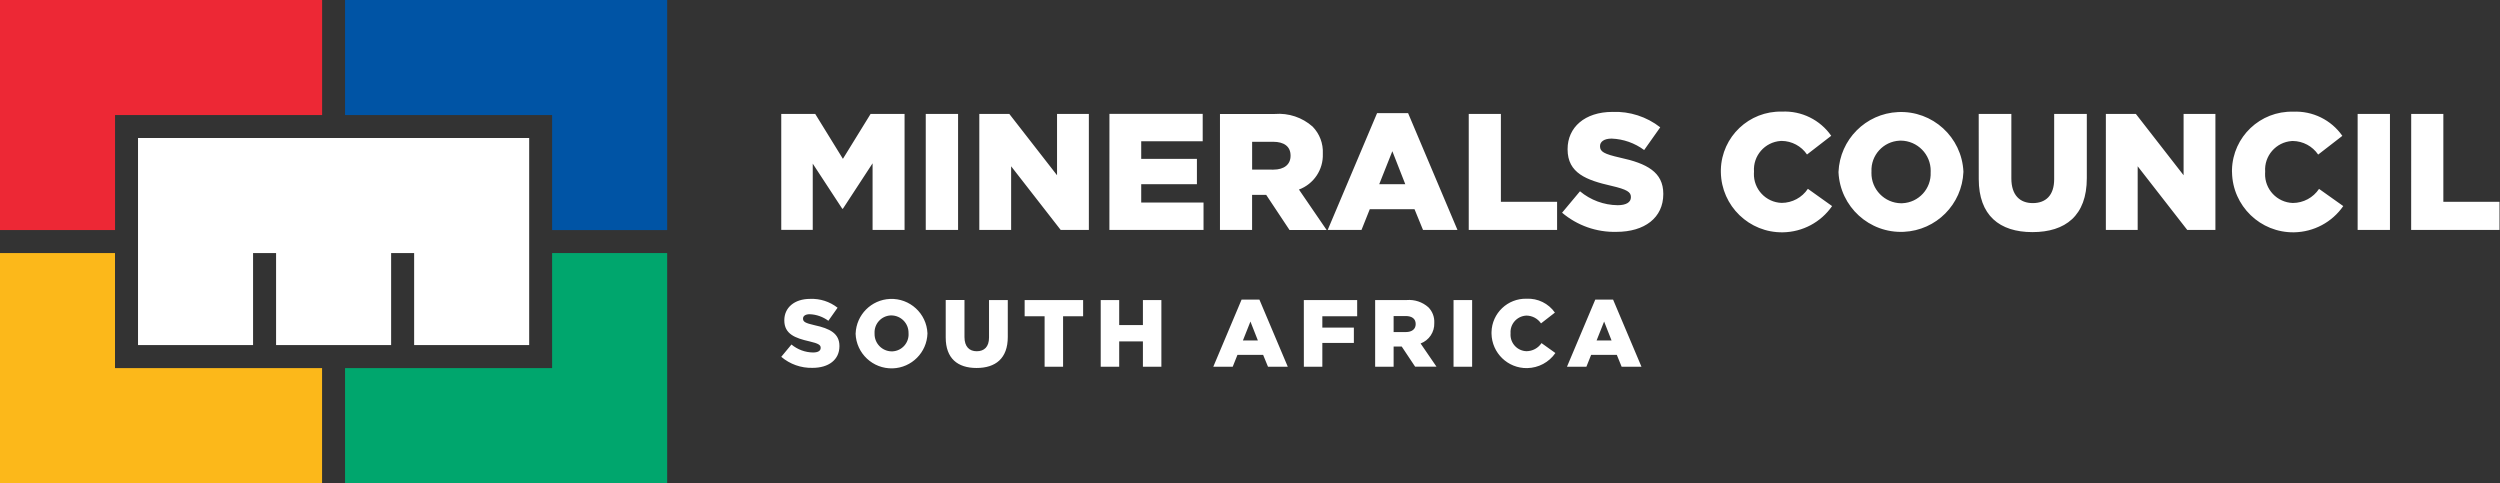 <?xml version="1.0" encoding="utf-8"?>
<!-- Generator: Adobe Illustrator 28.1.0, SVG Export Plug-In . SVG Version: 6.00 Build 0)  -->
<svg version="1.1" id="Layer_1" xmlns="http://www.w3.org/2000/svg" xmlns:xlink="http://www.w3.org/1999/xlink" x="0px" y="0px"
	 viewBox="0 0 604.99 116.94" style="enable-background:new 0 0 604.99 116.94;" xml:space="preserve">
<rect x="0" y="0" width="604.99" height="116.94" fill="#333333" stroke="none"/>
<style type="text/css">
	.st0{fill:#FFFFFF;}
	.st1{fill:#FCB81A;}
	.st2{fill:#00A66D;}
	.st3{fill:#0054A5;}
	.st4{fill:#ED2835;}
	.st5{clip-path:url(#SVGID_00000164506765969824817820000002537628586456000444_);}
</style>
<g id="Group_93" transform="translate(0 0)">
	<path id="Path_32" class="st0" d="M33.4,33.4v50.11h27.84V61.24h5.57v22.27h27.84V61.24h5.57v22.27h27.84V33.4H33.4z"/>
	<path id="Path_33" class="st1" d="M0,61.24v55.67h77.94V89.08H27.83V61.24H0z"/>
	<path id="Path_34" class="st2" d="M133.61,61.24v27.84H83.5v27.84h77.95V61.24H133.61z"/>
	<path id="Path_35" class="st3" d="M83.5,0v27.84h50.11v27.84h27.84V0H83.5z"/>
	<path id="Path_36" class="st4" d="M0,0v55.67h27.84V27.84h50.11V0H0z"/>
	<g id="Group_92" transform="translate(0 0)">
		<g>
			<defs>
				<rect id="SVGID_1_" width="604.87" height="116.91"/>
			</defs>
			<clipPath id="SVGID_00000051385596846276018310000004053382422468199328_">
				<use xlink:href="#SVGID_1_"  style="overflow:visible;"/>
			</clipPath>
			<g id="Group_91" style="clip-path:url(#SVGID_00000051385596846276018310000004053382422468199328_);">
				<path id="Path_37" class="st0" d="M189.06,27.57h8.22l6.7,10.87l6.7-10.87h8.22v28.07h-7.74V39.52l-7.18,10.99h-0.16
					l-7.14-10.91v16.03h-7.62L189.06,27.57z M224.03,55.64h7.82V27.57h-7.82V55.64z M236.99,55.64h7.7V40.24l11.99,15.4h6.82V27.57
					h-7.7v14.84l-11.55-14.84h-7.26V55.64z M268.47,55.64h22.78v-6.63h-15.08v-4.43h13.48v-6.13h-13.48v-4.26h14.88v-6.63h-22.57
					L268.47,55.64z M303.01,41.04v-6.73h5.09c2.61,0,4.21,1.12,4.21,3.33v0.08c0,2.05-1.52,3.33-4.17,3.33L303.01,41.04
					L303.01,41.04z M295.22,55.64h7.78v-8.49h3.41l5.65,8.51h8.98l-6.7-9.79c3.58-1.33,5.91-4.8,5.78-8.62v-0.08
					c0.12-2.43-0.78-4.8-2.48-6.54c-2.5-2.22-5.81-3.32-9.14-3.05h-13.27v28.06H295.22z M333.77,44.57l3.17-7.98l3.13,7.98H333.77z
					 M321.3,55.64h8.18l2-5.01h10.83l2.05,5.01h8.34l-11.95-28.27h-7.5L321.3,55.64z M355.43,55.64h21.38v-6.81h-13.6V27.57h-7.78
					V55.64z M378,51.46c3.67,3.11,8.35,4.77,13.16,4.65c6.82,0,11.35-3.41,11.35-9.14v-0.08c0-5.26-4.01-7.34-10.46-8.74
					c-3.89-0.88-4.85-1.45-4.85-2.73v-0.08c0-1,0.92-1.8,2.81-1.8c2.84,0.11,5.58,1.07,7.87,2.77l3.89-5.5
					c-3.29-2.57-7.38-3.89-11.55-3.73c-6.74,0-10.87,3.77-10.87,8.99v0.08c0,5.78,4.61,7.45,10.59,8.82
					c3.81,0.88,4.73,1.52,4.73,2.69v0.08c0,1.2-1.12,1.92-3.21,1.92c-3.33-0.04-6.55-1.23-9.11-3.37l-4.33,5.18 M416.44,41.69
					c0.14,8.16,6.86,14.67,15.03,14.53c4.75-0.08,9.18-2.44,11.89-6.35l-5.86-4.18c-1.41,2.12-3.79,3.4-6.34,3.41
					c-3.83-0.12-6.84-3.33-6.72-7.16c0-0.11,0.01-0.22,0.02-0.34v-0.08c-0.27-3.83,2.62-7.14,6.45-7.41
					c0.08-0.01,0.17-0.01,0.25-0.01c2.46,0.03,4.75,1.25,6.13,3.29l5.86-4.53c-2.7-3.87-7.2-6.08-11.91-5.85
					c-7.96-0.21-14.59,6.07-14.8,14.04c0,0.19-0.01,0.37,0,0.56L416.44,41.69 M467.21,41.69c0.18,3.95-2.87,7.31-6.83,7.49
					c-0.11,0-0.21,0.01-0.32,0.01c-4.02-0.06-7.24-3.37-7.18-7.39c0-0.06,0-0.12,0.01-0.19v-0.08c-0.19-3.95,2.85-7.3,6.8-7.49
					c0.1,0,0.2-0.01,0.3-0.01c4.03,0.04,7.27,3.34,7.23,7.37c0,0.07,0,0.14-0.01,0.21L467.21,41.69 M444.91,41.69
					c0.39,8.35,7.47,14.8,15.81,14.41c7.84-0.36,14.1-6.65,14.42-14.49v-0.08c-0.39-8.35-7.47-14.8-15.81-14.41
					c-7.84,0.36-14.09,6.66-14.42,14.49V41.69 M478.85,43.33c0,8.79,5.01,12.84,12.99,12.84s13.16-3.97,13.16-13.04V27.57h-7.9v15.8
					c0,3.93-2.05,5.78-5.18,5.78c-3.13,0-5.18-1.93-5.18-5.98v-15.6h-7.9L478.85,43.33 M509.61,55.64h7.7V40.24l11.99,15.4h6.82
					V27.57h-7.7v14.84l-11.55-14.84h-7.26L509.61,55.64z M540.14,41.68c0.13,8.16,6.86,14.67,15.02,14.54
					c4.76-0.08,9.19-2.44,11.9-6.35l-5.86-4.16c-1.41,2.12-3.79,3.4-6.34,3.41c-3.83-0.12-6.84-3.33-6.72-7.16
					c0-0.11,0.01-0.22,0.02-0.34v-0.08c-0.27-3.82,2.62-7.14,6.44-7.41c0.08-0.01,0.17-0.01,0.25-0.01
					c2.46,0.03,4.75,1.25,6.14,3.29l5.85-4.53c-2.7-3.87-7.2-6.07-11.91-5.85c-7.96-0.21-14.59,6.07-14.8,14.04
					c0,0.19-0.01,0.37,0,0.56L540.14,41.68 M570.54,55.64h7.82V27.57h-7.82V55.64z M583.49,55.64h21.38v-6.81h-13.59V27.57h-7.78
					L583.49,55.64z M189.06,86.35c2.11,1.79,4.8,2.74,7.56,2.67c3.92,0,6.52-1.96,6.52-5.25v-0.05c0-3.02-2.3-4.22-6.02-5.02
					c-2.23-0.51-2.79-0.83-2.79-1.57v-0.05c0-0.58,0.53-1.04,1.61-1.04c1.63,0.06,3.21,0.62,4.52,1.59l2.23-3.16
					c-1.89-1.48-4.24-2.24-6.64-2.14c-3.87,0-6.25,2.17-6.25,5.16v0.05c0,3.31,2.65,4.29,6.08,5.07c2.19,0.51,2.72,0.88,2.72,1.54
					v0.05c0,0.69-0.64,1.1-1.84,1.1c-1.91-0.02-3.76-0.71-5.23-1.93L189.06,86.35 M219.87,80.73c0.11,2.27-1.65,4.2-3.92,4.3
					c-0.06,0-0.12,0-0.18,0c-2.31-0.03-4.16-1.94-4.13-4.25c0-0.03,0-0.07,0-0.1v-0.05c-0.11-2.27,1.64-4.19,3.91-4.3
					c0.06,0,0.12,0,0.17,0c2.31,0.03,4.17,1.92,4.14,4.24c0,0.04,0,0.07,0,0.11L219.87,80.73 M207.05,80.73
					c0.16,4.8,4.18,8.56,8.98,8.41c4.59-0.15,8.28-3.85,8.41-8.44v-0.05c-0.21-4.8-4.27-8.52-9.07-8.31
					c-4.52,0.2-8.14,3.83-8.31,8.36L207.05,80.73 M228.86,81.68c0,5.05,2.88,7.37,7.46,7.37s7.56-2.29,7.56-7.5v-8.94h-4.54v9.08
					c0,2.26-1.18,3.31-2.97,3.31c-1.8,0-2.97-1.11-2.97-3.44v-8.96h-4.54L228.86,81.68 M252.79,88.75h4.47V76.53h4.85v-3.92h-14.15
					v3.92h4.83V88.75z M266.37,88.75h4.47v-6.13h5.74v6.13h4.47V72.62h-4.47v6.04h-5.74v-6.04h-4.47V88.75z M300.78,82.39l1.82-4.58
					l1.8,4.58H300.78z M293.61,88.75h4.7l1.15-2.88h6.21l1.18,2.88h4.79l-6.87-16.25h-4.31L293.61,88.75z M315.53,88.75h4.47v-5.76
					h7.63v-3.71h-7.63v-2.74h8.43v-3.92h-12.91L315.53,88.75z M337.25,80.36v-3.88h2.92c1.5,0,2.42,0.65,2.42,1.92v0.04
					c0,1.18-0.88,1.92-2.4,1.92L337.25,80.36z M332.78,88.75h4.47v-4.89h1.96l3.25,4.88h5.17l-3.85-5.62
					c2.05-0.77,3.39-2.76,3.31-4.96v-0.05c0.07-1.4-0.45-2.76-1.43-3.75c-1.44-1.28-3.34-1.91-5.25-1.75h-7.63L332.78,88.75z
					 M351.75,88.75h4.5V72.62h-4.5V88.75z M360.94,80.73c0.08,4.69,3.94,8.43,8.63,8.35c2.73-0.05,5.28-1.4,6.83-3.65l-3.36-2.4
					c-0.81,1.22-2.18,1.95-3.64,1.96c-2.2-0.07-3.93-1.91-3.86-4.12c0-0.06,0.01-0.12,0.01-0.18v-0.05c-0.15-2.2,1.51-4.1,3.71-4.26
					c0.05,0,0.1-0.01,0.14-0.01c1.41,0.02,2.72,0.72,3.52,1.89l3.36-2.61c-1.55-2.22-4.14-3.49-6.85-3.36
					c-4.57-0.12-8.38,3.49-8.49,8.07c0,0.11,0,0.22,0,0.33V80.73 M386.37,82.39l1.82-4.58l1.8,4.58H386.37z M379.2,88.75h4.7
					l1.15-2.88h6.21l1.17,2.88h4.8l-6.87-16.25h-4.31L379.2,88.75z"/>
			</g>
		</g>
	</g>
</g>
</svg>
